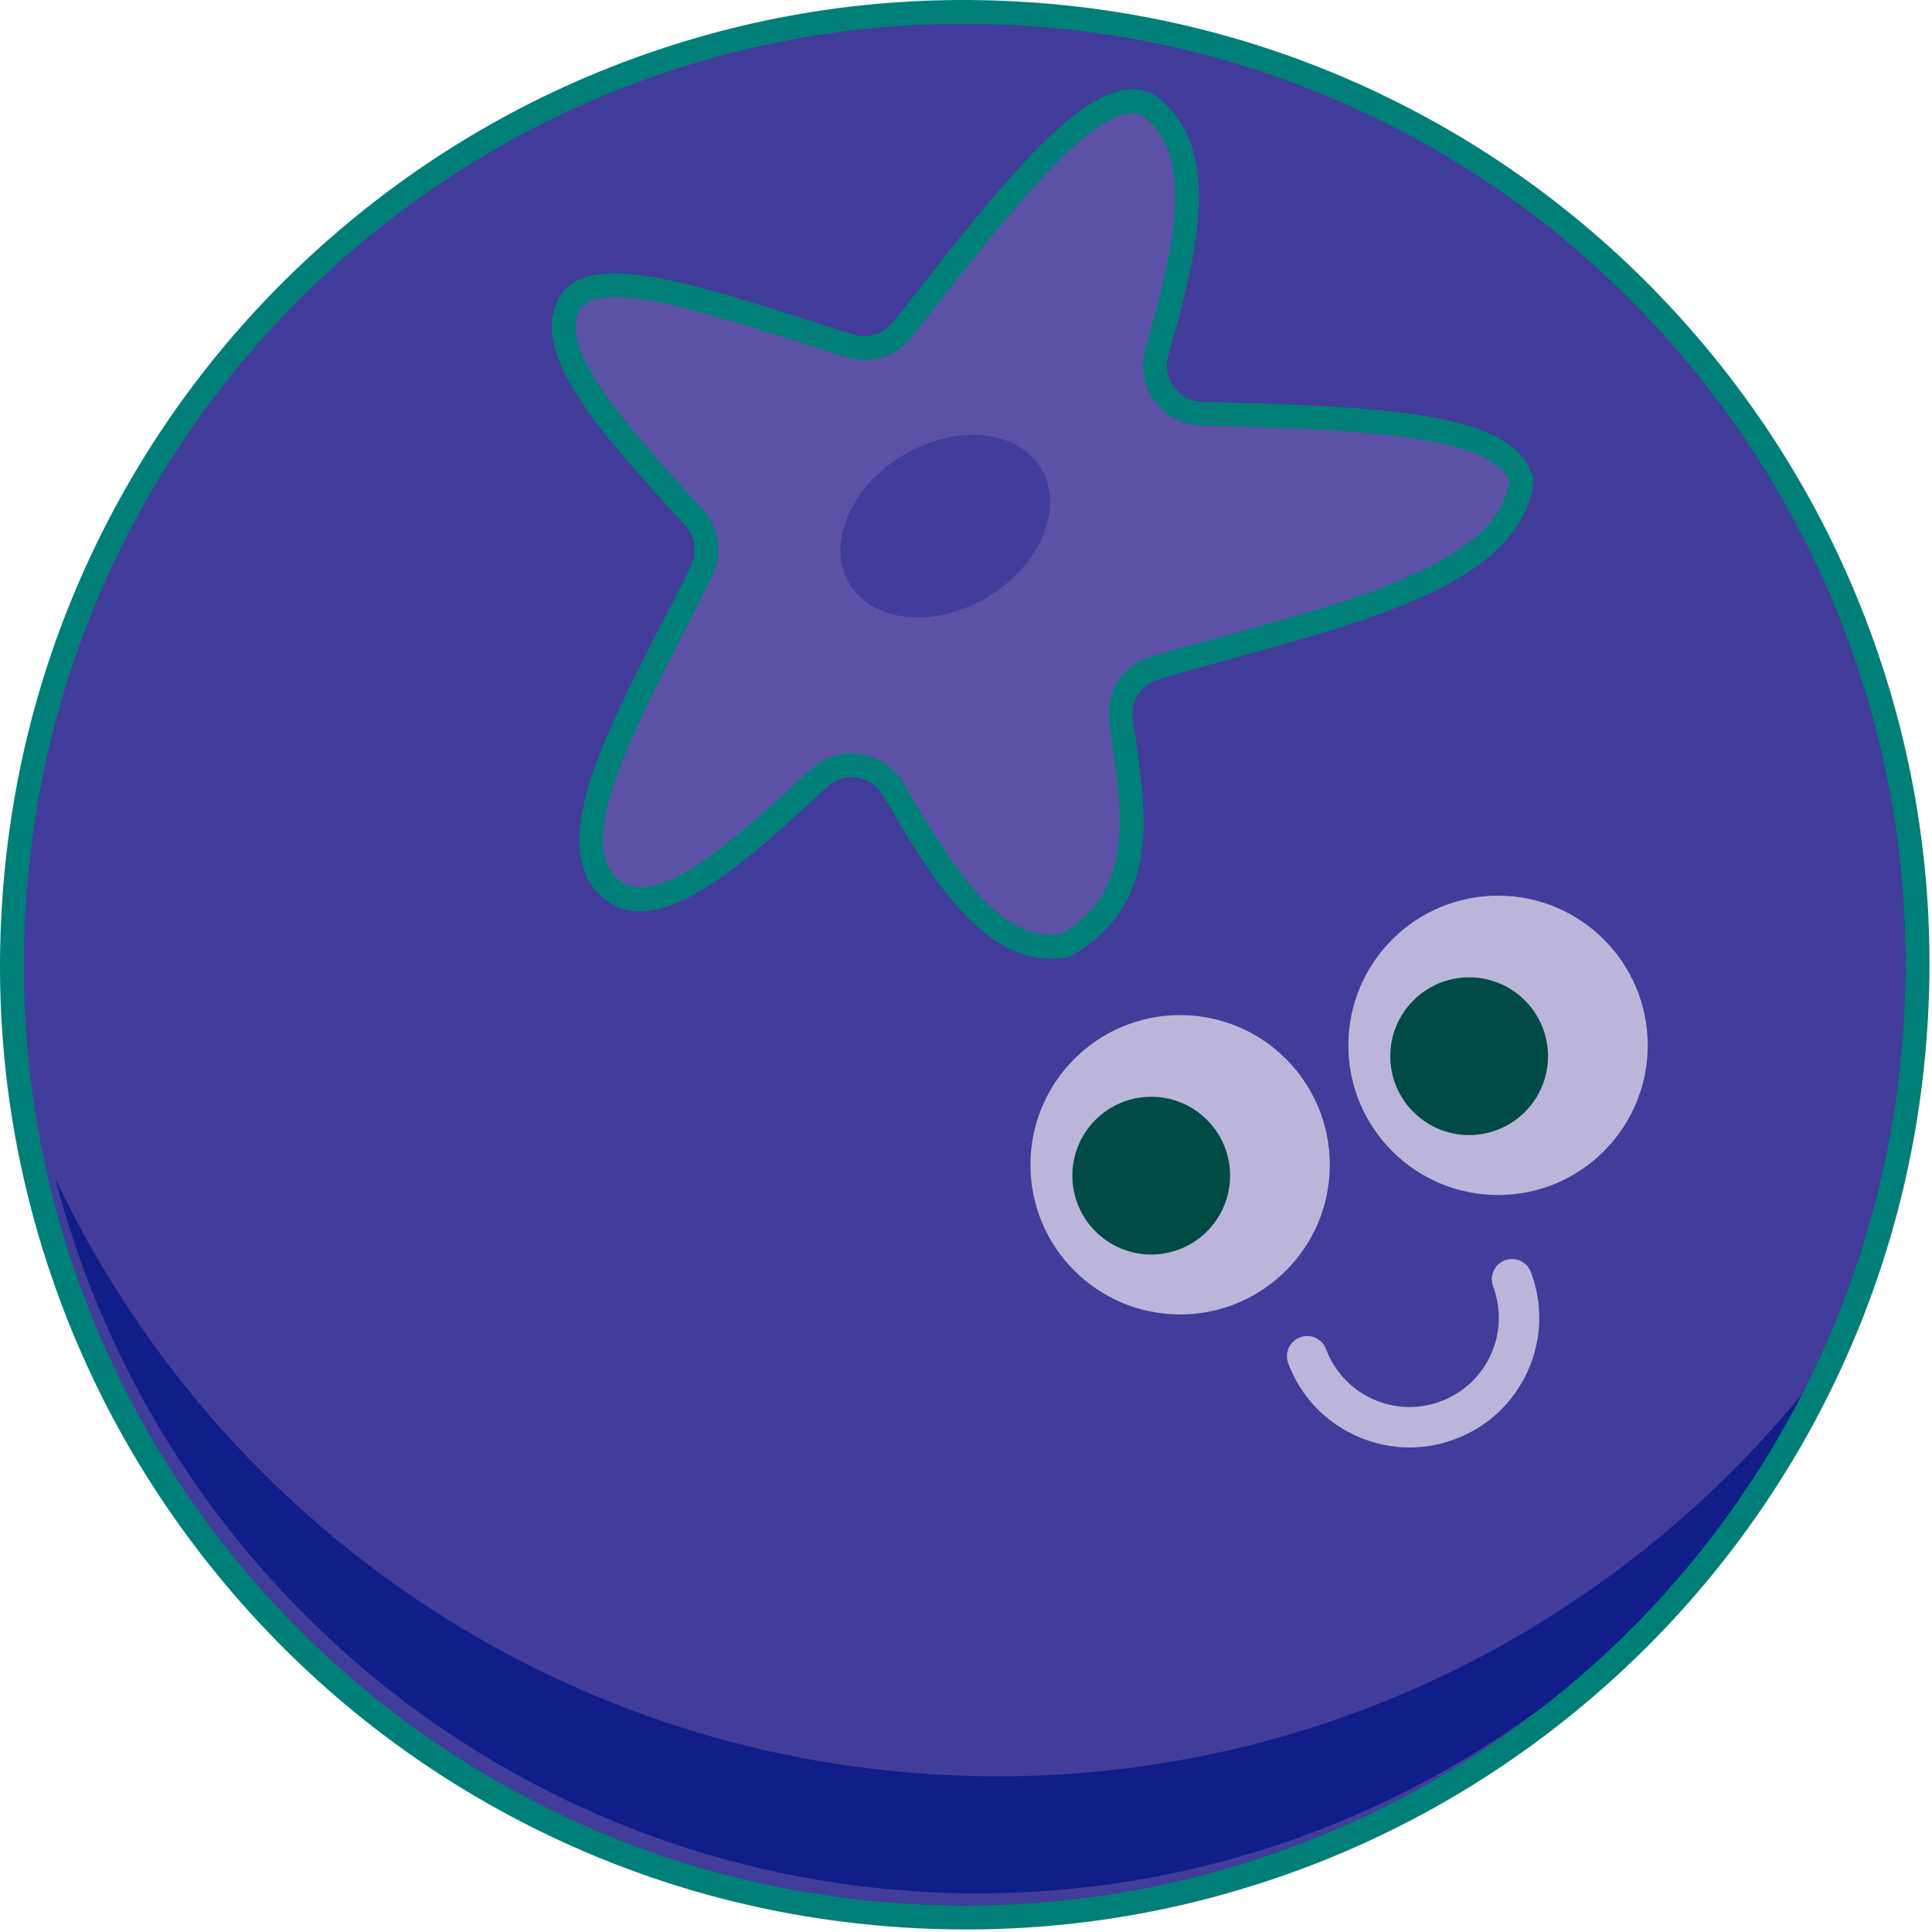 <svg xmlns="http://www.w3.org/2000/svg" fill="none" viewBox="0 0 221 221" height="221" width="221">
<path fill="#423C9A" d="M110.357 219.341C170.55 219.341 219.345 170.545 219.345 110.353C219.345 50.161 170.55 1.366 110.357 1.366C50.165 1.366 1.37 50.161 1.37 110.353C1.37 170.545 50.165 219.341 110.357 219.341Z"></path>
<path fill="#5B51A6" d="M121.804 108.178C113.737 109.547 107.918 100.147 102.196 90.29C100.425 87.24 96.283 86.613 93.695 89.01C84.602 97.429 75.549 105.72 70.234 101.944C62.757 96.524 73.061 79.954 80.246 65.343C81.248 63.307 80.916 60.87 79.388 59.191C71.008 49.98 62.22 40.637 65.011 34.999C67.618 29.254 83.439 35.299 97.282 39.579C99.453 40.251 101.81 39.503 103.216 37.719C114.772 23.045 126.722 7.037 132.232 12.77C138.157 18.137 135.582 28.995 132.335 40.291C131.34 43.75 133.867 47.22 137.465 47.322C154.837 47.816 172.71 48.105 174.045 55.123C172.402 67.112 150.34 70.993 132.131 76.403C129.516 77.18 127.845 79.742 128.229 82.444C129.627 92.328 131.827 102.507 121.804 108.183V108.178Z"></path>
<path fill="#007F79" d="M120.261 109.675C111.871 109.675 105.886 99.364 101.016 90.975C100.38 89.879 99.297 89.144 98.046 88.955C96.797 88.768 95.55 89.153 94.623 90.009C85.328 98.615 75.719 107.513 69.445 103.055C66.048 100.592 65.393 96.189 67.433 89.581C69.115 84.136 72.45 77.635 75.677 71.35C76.797 69.167 77.956 66.911 79.022 64.74C79.784 63.193 79.531 61.373 78.38 60.108L77.522 59.165C68.871 49.667 60.7 40.694 63.781 34.413C65.536 30.589 70.962 31.052 74.894 31.733C79.868 32.595 86.149 34.602 92.221 36.546C94.025 37.123 95.891 37.719 97.687 38.275C99.302 38.775 101.094 38.21 102.146 36.875C102.813 36.027 103.483 35.175 104.152 34.321C113.751 22.092 122.817 10.54 129.215 10.219C130.754 10.142 132.091 10.671 133.182 11.79C139.595 17.646 137.062 28.792 133.646 40.668C133.29 41.911 133.52 43.223 134.284 44.266C135.044 45.305 136.218 45.922 137.504 45.96L139.035 46.004C147.374 46.237 155.999 46.481 162.578 47.522C167.628 48.322 174.452 49.955 175.386 54.871L175.428 55.089L175.399 55.309C174.71 60.328 170.827 64.447 163.524 67.902C157.307 70.844 149.198 73.07 141.358 75.221C138.428 76.025 135.399 76.856 132.521 77.713C130.529 78.305 129.293 80.215 129.58 82.255C129.667 82.859 129.755 83.466 129.843 84.073C130.525 88.743 131.232 93.573 130.533 97.931C129.717 103.021 127.08 106.764 122.477 109.371L122.269 109.488L122.034 109.528C121.432 109.631 120.842 109.679 120.263 109.679L120.261 109.675ZM97.419 86.18C97.761 86.18 98.105 86.205 98.449 86.258C100.525 86.569 102.32 87.79 103.376 89.606C106.237 94.534 109.06 99.23 112.118 102.515C115.292 105.92 118.229 107.309 121.342 106.871C129.702 101.984 128.46 93.47 127.141 84.463C127.053 83.852 126.963 83.242 126.877 82.633C126.398 79.245 128.443 76.073 131.743 75.093C134.646 74.23 137.689 73.395 140.634 72.587C155.647 68.466 171.165 64.205 172.657 55.171C172.042 52.889 168.51 51.22 162.149 50.213C155.745 49.197 147.21 48.958 138.957 48.727L137.427 48.683C135.29 48.622 133.342 47.597 132.08 45.872C130.817 44.142 130.431 41.97 131.023 39.911C134.196 28.874 136.606 18.572 131.314 13.777L131.247 13.712C130.706 13.15 130.105 12.904 129.35 12.942C124.194 13.2 114.686 25.316 106.296 36.004C105.626 36.859 104.954 37.713 104.287 38.561C102.54 40.778 99.564 41.712 96.877 40.88C95.068 40.32 93.195 39.722 91.386 39.144C85.401 37.23 79.213 35.251 74.423 34.422C69.715 33.605 66.966 33.989 66.252 35.561L66.233 35.603C63.949 40.215 72.23 49.306 79.535 57.327L80.395 58.271C82.305 60.372 82.727 63.382 81.468 65.943C80.391 68.135 79.226 70.402 78.101 72.595C71.965 84.551 65.62 96.913 71.034 100.838C75.49 104.005 84.669 95.506 92.767 88.008C94.05 86.82 95.702 86.18 97.419 86.18Z"></path>
<path fill="#423C9A" d="M113.007 68.264C119.055 64.613 121.775 58.036 119.081 53.575C116.388 49.114 109.302 48.458 103.254 52.109C97.206 55.76 94.487 62.337 97.18 66.797C99.873 71.259 106.959 71.915 113.007 68.264Z"></path>
<path fill="#BCB5DA" d="M134.994 150.359C144.45 150.359 152.116 142.693 152.116 133.237C152.116 123.781 144.45 116.115 134.994 116.115C125.538 116.115 117.872 123.781 117.872 133.237C117.872 142.693 125.538 150.359 134.994 150.359Z"></path>
<path fill="#004B45" d="M131.688 143.501C136.671 143.501 140.71 139.462 140.71 134.48C140.71 129.497 136.671 125.458 131.688 125.458C126.706 125.458 122.666 129.497 122.666 134.48C122.666 139.462 126.706 143.501 131.688 143.501Z"></path>
<path fill="#BCB5DA" d="M161.234 165.573C159.148 165.573 157.07 165.128 155.113 164.24C151.507 162.603 148.753 159.66 147.359 155.951C146.91 154.757 147.515 153.422 148.711 152.974C149.908 152.525 151.241 153.13 151.688 154.326C152.647 156.879 154.54 158.904 157.023 160.029C159.507 161.157 162.277 161.249 164.83 160.29C167.382 159.33 169.408 157.437 170.533 154.954C171.66 152.471 171.753 149.7 170.793 147.148C170.344 145.953 170.949 144.618 172.145 144.171C173.342 143.722 174.672 144.326 175.122 145.523C176.515 149.232 176.381 153.26 174.744 156.866C173.106 160.472 170.164 163.226 166.455 164.62C164.758 165.258 162.993 165.575 161.232 165.575L161.234 165.573Z"></path>
<path fill="#BCB5DA" d="M171.36 136.698C180.816 136.698 188.482 129.033 188.482 119.576C188.482 110.12 180.816 102.454 171.36 102.454C161.904 102.454 154.238 110.12 154.238 119.576C154.238 129.033 161.904 136.698 171.36 136.698Z"></path>
<path fill="#004B45" d="M168.054 129.841C173.037 129.841 177.076 125.801 177.076 120.819C177.076 115.836 173.037 111.797 168.054 111.797C163.072 111.797 159.032 115.836 159.032 120.819C159.032 125.801 163.072 129.841 168.054 129.841Z"></path>
<path fill="#111E89" d="M105.907 202.909C61.285 199.849 24.149 172.559 6.326 134.794C17.73 179.015 56.29 213.022 104.35 216.32C150.433 219.481 191.696 193.461 210.302 154.07C186.981 186.07 148.327 205.818 105.909 202.909H105.907Z"></path>
<path fill="#007F79" d="M110.519 220.711C107.956 220.711 105.385 220.623 102.805 220.447C87.944 219.427 73.725 215.527 60.544 208.856C47.816 202.412 36.586 193.667 27.169 182.863C17.753 172.059 10.622 159.742 5.977 146.251C1.166 132.284 -0.754 117.666 0.266 102.805C1.286 87.944 5.186 73.724 11.857 60.544C18.301 47.816 27.048 36.586 37.849 27.169C48.653 17.753 60.971 10.622 74.461 5.977C88.428 1.166 103.046 -0.754 117.908 0.266C132.769 1.286 146.988 5.186 160.168 11.857C172.897 18.301 184.127 27.046 193.543 37.849C202.959 48.653 210.09 60.971 214.735 74.461C219.546 88.428 221.467 103.046 220.447 117.908C219.427 132.769 215.527 146.988 208.856 160.168C202.412 172.897 193.665 184.127 182.863 193.543C172.059 202.959 159.742 210.09 146.251 214.735C134.708 218.711 122.721 220.713 110.519 220.713V220.711ZM110.196 2.724C98.294 2.724 86.606 4.676 75.349 8.553C62.192 13.082 50.179 20.039 39.642 29.222C29.105 38.408 20.574 49.358 14.29 61.772C7.782 74.625 3.979 88.491 2.986 102.987C1.991 117.484 3.866 131.738 8.557 145.359C13.087 158.516 20.041 170.529 29.226 181.066C38.412 191.604 49.363 200.134 61.777 206.419C74.629 212.926 88.496 216.729 102.992 217.722C117.486 218.717 131.742 216.843 145.363 212.151C158.52 207.622 170.533 200.665 181.07 191.482C191.608 182.296 200.138 171.346 206.423 158.932C212.93 146.079 216.734 132.213 217.726 117.717C218.721 103.22 216.847 88.966 212.155 75.345C207.626 62.188 200.669 50.175 191.486 39.638C182.3 29.101 171.35 20.57 158.936 14.285C146.083 7.778 132.217 3.975 117.721 2.982C115.204 2.81 112.696 2.724 110.196 2.724Z"></path>
</svg>
